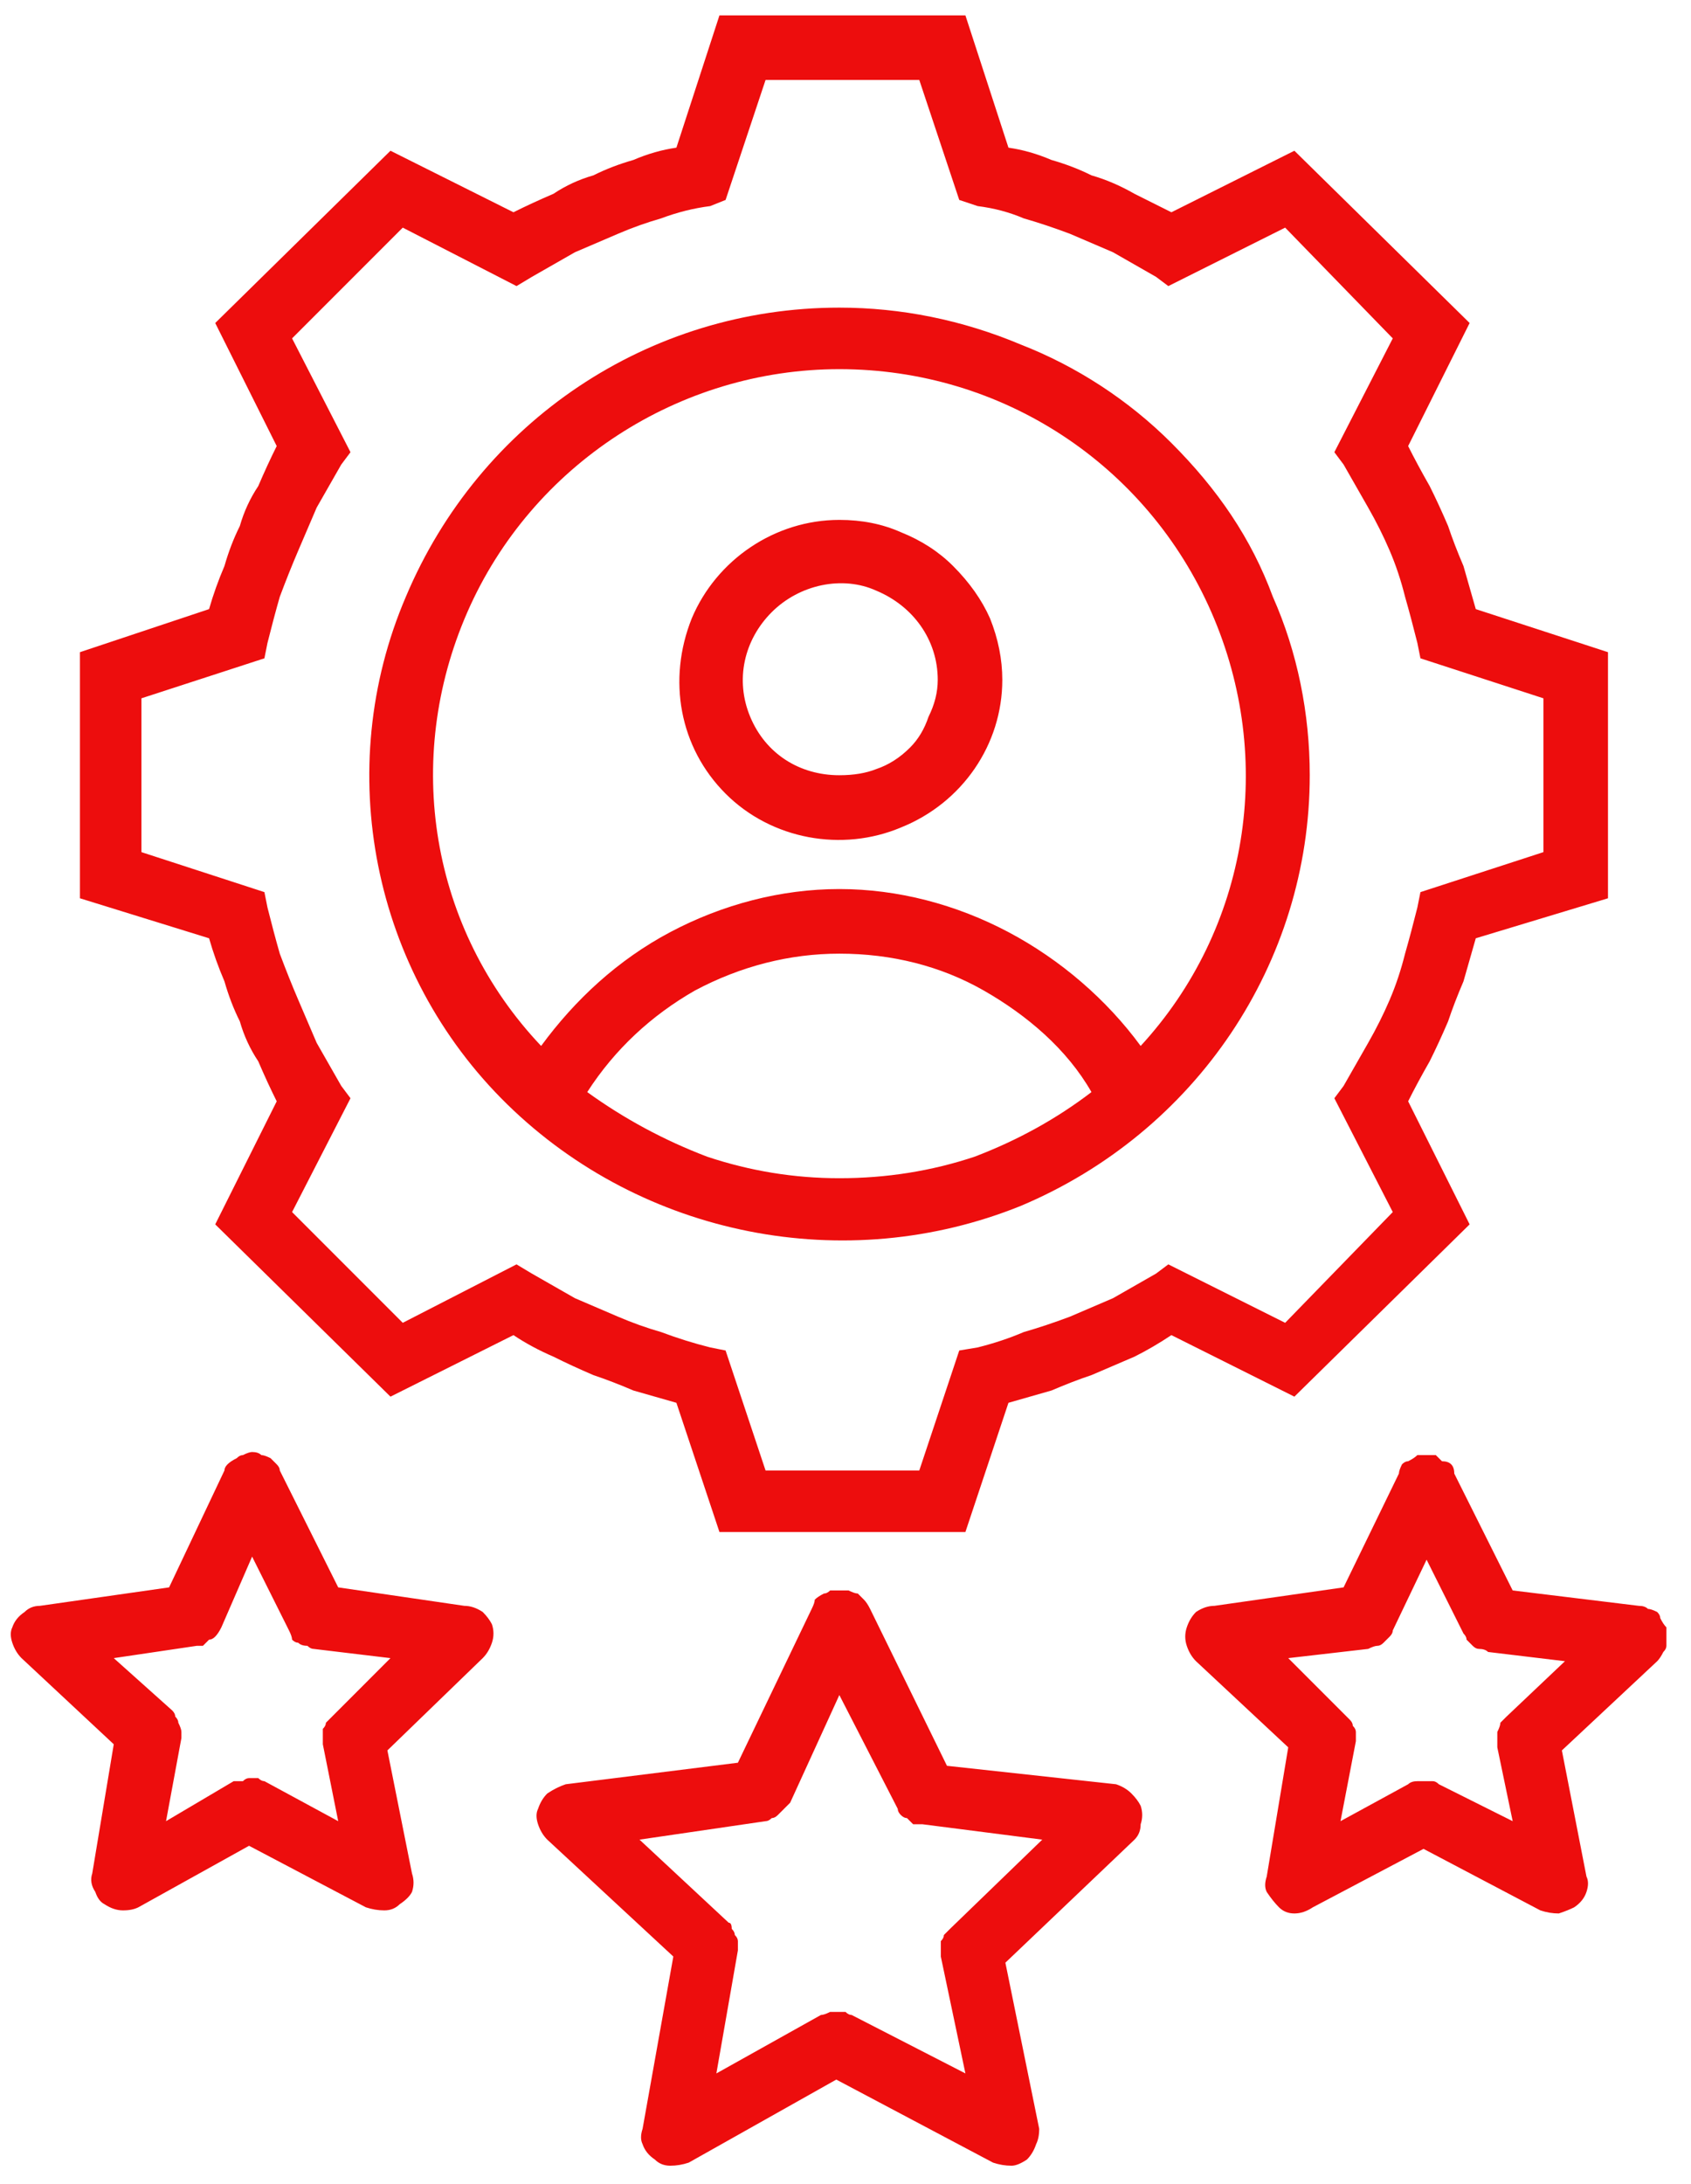 <svg version="1.2" xmlns="http://www.w3.org/2000/svg" viewBox="0 0 55 71" width="55" height="71"><style>.a{fill:#ed0d0d}</style><path class="a" d="m47.8 39.8l-2-4q0.3-0.6 0.7-1.3 0.3-0.6 0.6-1.3 0.2-0.6 0.5-1.3 0.2-0.7 0.4-1.4l4.3-1.3v-8l-4.3-1.4q-0.2-0.7-0.4-1.4-0.3-0.7-0.5-1.3-0.3-0.7-0.6-1.3-0.4-0.7-0.7-1.3l2-4-5.7-5.6-4 2q-0.6-0.3-1.2-0.6-0.7-0.4-1.4-0.6-0.6-0.3-1.3-0.5-0.7-0.3-1.4-0.4l-1.4-4.3h-8l-1.4 4.3q-0.7 0.1-1.4 0.4-0.7 0.2-1.3 0.5-0.7 0.2-1.3 0.6-0.7 0.3-1.3 0.6l-4-2-5.7 5.6 2 4q-0.3 0.6-0.6 1.3-0.4 0.6-0.6 1.3-0.3 0.6-0.5 1.3-0.3 0.7-0.5 1.4l-4.2 1.4v8l4.2 1.3q0.2 0.7 0.5 1.4 0.2 0.7 0.5 1.3 0.2 0.7 0.6 1.3 0.3 0.7 0.6 1.3l-2 4 5.7 5.6 4-2q0.6 0.4 1.3 0.7 0.6 0.3 1.3 0.6 0.6 0.2 1.3 0.5 0.7 0.2 1.4 0.4l1.4 4.2h8l1.4-4.2q0.7-0.2 1.4-0.4 0.7-0.3 1.3-0.5 0.7-0.3 1.4-0.6 0.6-0.3 1.2-0.7l4 2zm-9.8 1.3l-0.4 0.3q-0.7 0.4-1.4 0.8-0.7 0.3-1.4 0.6-0.8 0.3-1.5 0.5-0.7 0.3-1.5 0.5l-0.6 0.1-1.3 3.9h-5l-1.3-3.9-0.5-0.1q-0.8-0.2-1.6-0.5-0.7-0.2-1.4-0.5-0.7-0.3-1.4-0.6-0.7-0.4-1.4-0.8l-0.5-0.3-3.7 1.9-3.6-3.6 1.9-3.7-0.3-0.4q-0.4-0.7-0.8-1.4-0.3-0.7-0.6-1.4-0.3-0.7-0.6-1.5-0.2-0.7-0.4-1.5l-0.1-0.5-4-1.3v-5l4-1.3 0.1-0.5q0.2-0.8 0.4-1.5 0.3-0.8 0.6-1.5 0.3-0.7 0.6-1.4 0.4-0.7 0.8-1.4l0.3-0.4-1.9-3.7 3.6-3.6 3.7 1.9 0.5-0.3q0.7-0.4 1.4-0.8 0.7-0.3 1.4-0.6 0.7-0.3 1.4-0.5 0.8-0.3 1.6-0.4l0.5-0.2 1.3-3.9h5l1.3 3.9 0.6 0.2q0.8 0.1 1.5 0.4 0.7 0.2 1.5 0.5 0.7 0.3 1.4 0.6 0.7 0.4 1.4 0.8l0.4 0.3 3.8-1.9 3.5 3.6-1.9 3.7 0.3 0.4q0.4 0.7 0.8 1.4 0.4 0.7 0.7 1.4 0.3 0.7 0.5 1.5 0.2 0.7 0.4 1.5l0.1 0.5 4 1.3v5l-4 1.3-0.1 0.5q-0.2 0.8-0.4 1.5-0.2 0.8-0.5 1.5-0.3 0.7-0.7 1.4-0.4 0.7-0.8 1.4l-0.3 0.4 1.9 3.7-3.5 3.6zm-10.7-31.1c-6.2 0-11.7 3.7-14.1 9.4-2.4 5.6-1.1 12.2 3.3 16.5 4.4 4.3 11 5.6 16.7 3.3 5.7-2.4 9.4-7.9 9.4-14 0-2-0.4-4-1.2-5.8-0.7-1.9-1.8-3.5-3.3-5-1.4-1.4-3.1-2.5-4.9-3.2-1.9-0.8-3.9-1.2-5.9-1.2zm-8.2 25.5c0.9-1.4 2.1-2.5 3.5-3.3 1.5-0.8 3.1-1.2 4.7-1.2 1.7 0 3.3 0.4 4.7 1.2 1.4 0.8 2.7 1.9 3.5 3.3q-1.7 1.3-3.8 2.1-2.1 0.7-4.4 0.7-2.2 0-4.3-0.7-2.1-0.8-3.9-2.1zm18-1.5c-1.1-1.5-2.6-2.8-4.3-3.7-1.7-0.9-3.6-1.4-5.5-1.4-1.9 0-3.8 0.5-5.5 1.4-1.7 0.9-3.1 2.2-4.2 3.7-3.6-3.8-4.5-9.3-2.4-14.1 2.1-4.8 6.9-7.9 12.1-7.9 5.3 0 10 3.1 12.1 7.9 2.1 4.8 1.2 10.3-2.3 14.1zm-9.8-17.1c-2.1 0-4 1.3-4.8 3.2-0.8 2-0.4 4.2 1.1 5.7 1.5 1.5 3.8 1.9 5.7 1.1 2-0.8 3.3-2.7 3.3-4.8q0-1-0.4-2-0.4-0.9-1.2-1.7-0.7-0.7-1.7-1.1-0.9-0.4-2-0.4zm0 8.3c-1.3 0-2.4-0.7-2.9-1.9-0.5-1.2-0.2-2.5 0.7-3.4 0.9-0.9 2.3-1.2 3.4-0.7 1.2 0.5 2 1.6 2 2.9q0 0.6-0.3 1.2-0.2 0.6-0.6 1-0.5 0.5-1.1 0.7-0.5 0.2-1.2 0.2zm9 32.8l-5.5-0.6-2.5-5.1q-0.1-0.2-0.2-0.3-0.1-0.1-0.2-0.2-0.1 0-0.3-0.1-0.1 0-0.3 0-0.1 0-0.3 0-0.1 0.1-0.2 0.1-0.2 0.1-0.3 0.2 0 0.1-0.1 0.3l-2.4 5-5.6 0.7q-0.3 0.1-0.6 0.3-0.2 0.2-0.3 0.5-0.1 0.2 0 0.5 0.1 0.3 0.3 0.5l4.1 3.8-1 5.6q-0.1 0.3 0 0.5 0.1 0.3 0.4 0.5 0.2 0.2 0.5 0.2 0.3 0 0.6-0.1l4.8-2.7 5.1 2.7q0.3 0.1 0.6 0.1 0.2 0 0.5-0.2 0.2-0.2 0.3-0.5 0.1-0.2 0.1-0.5l-1.1-5.4 4.2-4q0.2-0.2 0.2-0.5 0.1-0.3 0-0.6-0.1-0.2-0.3-0.4-0.2-0.2-0.5-0.3zm-5.4 4.7q-0.1 0.1-0.2 0.2 0 0.1-0.1 0.2 0 0.1 0 0.2 0 0.2 0 0.3l0.8 3.8-3.7-1.9q-0.1 0-0.2-0.1-0.2 0-0.3 0-0.1 0-0.2 0-0.2 0.1-0.3 0.1l-3.4 1.9 0.7-4q0-0.1 0-0.3 0-0.1-0.1-0.2 0-0.1-0.1-0.2 0-0.2-0.1-0.2l-2.9-2.7 4.1-0.6q0.1 0 0.2-0.1 0.1 0 0.2-0.1 0.1-0.1 0.2-0.2 0.1-0.1 0.2-0.2l1.6-3.5 1.9 3.7q0 0.1 0.1 0.2 0.1 0.1 0.2 0.1 0.1 0.1 0.2 0.2 0.1 0 0.3 0l3.9 0.5zm23.3-9.8q-0.1-0.1-0.2-0.3 0-0.1-0.1-0.2-0.2-0.1-0.3-0.1-0.1-0.1-0.3-0.1l-4.1-0.5-1.9-3.8q0-0.2-0.1-0.3-0.1-0.1-0.3-0.1-0.1-0.1-0.2-0.2-0.2 0-0.3 0-0.2 0-0.3 0-0.1 0.1-0.3 0.2-0.1 0-0.2 0.1-0.1 0.2-0.1 0.3l-1.8 3.7-4.2 0.6q-0.3 0-0.6 0.2-0.2 0.2-0.3 0.5-0.1 0.3 0 0.6 0.1 0.3 0.3 0.5l3 2.8-0.7 4.2q-0.1 0.3 0 0.5 0.2 0.3 0.4 0.5 0.2 0.2 0.5 0.2 0.3 0 0.6-0.2l3.6-1.9 3.8 2q0.3 0.1 0.6 0.1 0.3-0.1 0.5-0.2 0.3-0.2 0.4-0.5 0.1-0.3 0-0.5l-0.8-4.1 3.1-2.9q0.1-0.1 0.2-0.3 0.1-0.1 0.1-0.2 0-0.2 0-0.3 0-0.2 0-0.3zm-5.2 2.9q-0.1 0.1-0.2 0.2 0 0.1-0.1 0.3 0 0.1 0 0.2 0 0.1 0 0.3l0.5 2.4-2.4-1.2q-0.1-0.1-0.2-0.1-0.2 0-0.3 0-0.1 0-0.2 0-0.2 0-0.3 0.1l-2.2 1.2 0.5-2.6q0-0.1 0-0.3 0-0.1-0.1-0.2 0-0.1-0.1-0.2-0.1-0.1-0.2-0.2l-1.8-1.8 2.6-0.3q0.2-0.1 0.3-0.1 0.1 0 0.2-0.1 0.1-0.1 0.2-0.2 0.1-0.1 0.1-0.2l1.1-2.3 1.2 2.4q0.1 0.1 0.1 0.2 0.1 0.1 0.2 0.2 0.1 0.1 0.2 0.1 0.2 0 0.3 0.1l2.5 0.3zm-33.9-3.6l-4.1-0.6-1.9-3.8q0-0.1-0.1-0.2-0.1-0.1-0.2-0.2-0.2-0.1-0.3-0.1-0.1-0.1-0.3-0.1-0.1 0-0.3 0.1-0.1 0-0.2 0.1-0.2 0.1-0.3 0.2-0.1 0.1-0.1 0.2l-1.8 3.8-4.2 0.6q-0.3 0-0.5 0.2-0.3 0.2-0.4 0.5-0.1 0.2 0 0.5 0.1 0.3 0.3 0.5l3 2.8-0.7 4.2q-0.1 0.3 0.1 0.6 0.1 0.3 0.3 0.4 0.3 0.2 0.6 0.2 0.3 0 0.5-0.1l3.6-2 3.8 2q0.3 0.1 0.6 0.1 0.3 0 0.5-0.2 0.3-0.2 0.4-0.4 0.1-0.3 0-0.6l-0.8-4 3.1-3q0.2-0.2 0.3-0.5 0.1-0.3 0-0.6-0.1-0.2-0.3-0.4-0.3-0.2-0.6-0.2zm-4.3 3.6q-0.1 0.1-0.2 0.2 0 0.1-0.1 0.2 0 0.1 0 0.3 0 0.1 0 0.2l0.5 2.5-2.4-1.3q-0.1 0-0.2-0.1-0.1 0-0.3 0-0.1 0-0.2 0.1-0.1 0-0.3 0l-2.2 1.3 0.5-2.7q0-0.1 0-0.2 0-0.1-0.1-0.3 0-0.1-0.1-0.2 0-0.1-0.1-0.2l-1.9-1.7 2.7-0.4q0.1 0 0.2 0 0.1-0.1 0.2-0.2 0.1 0 0.2-0.1 0.1-0.1 0.2-0.3l1-2.3 1.2 2.4q0.1 0.2 0.1 0.3 0.1 0.1 0.2 0.1 0.1 0.1 0.3 0.1 0.1 0.1 0.2 0.1l2.5 0.3z"/></svg>